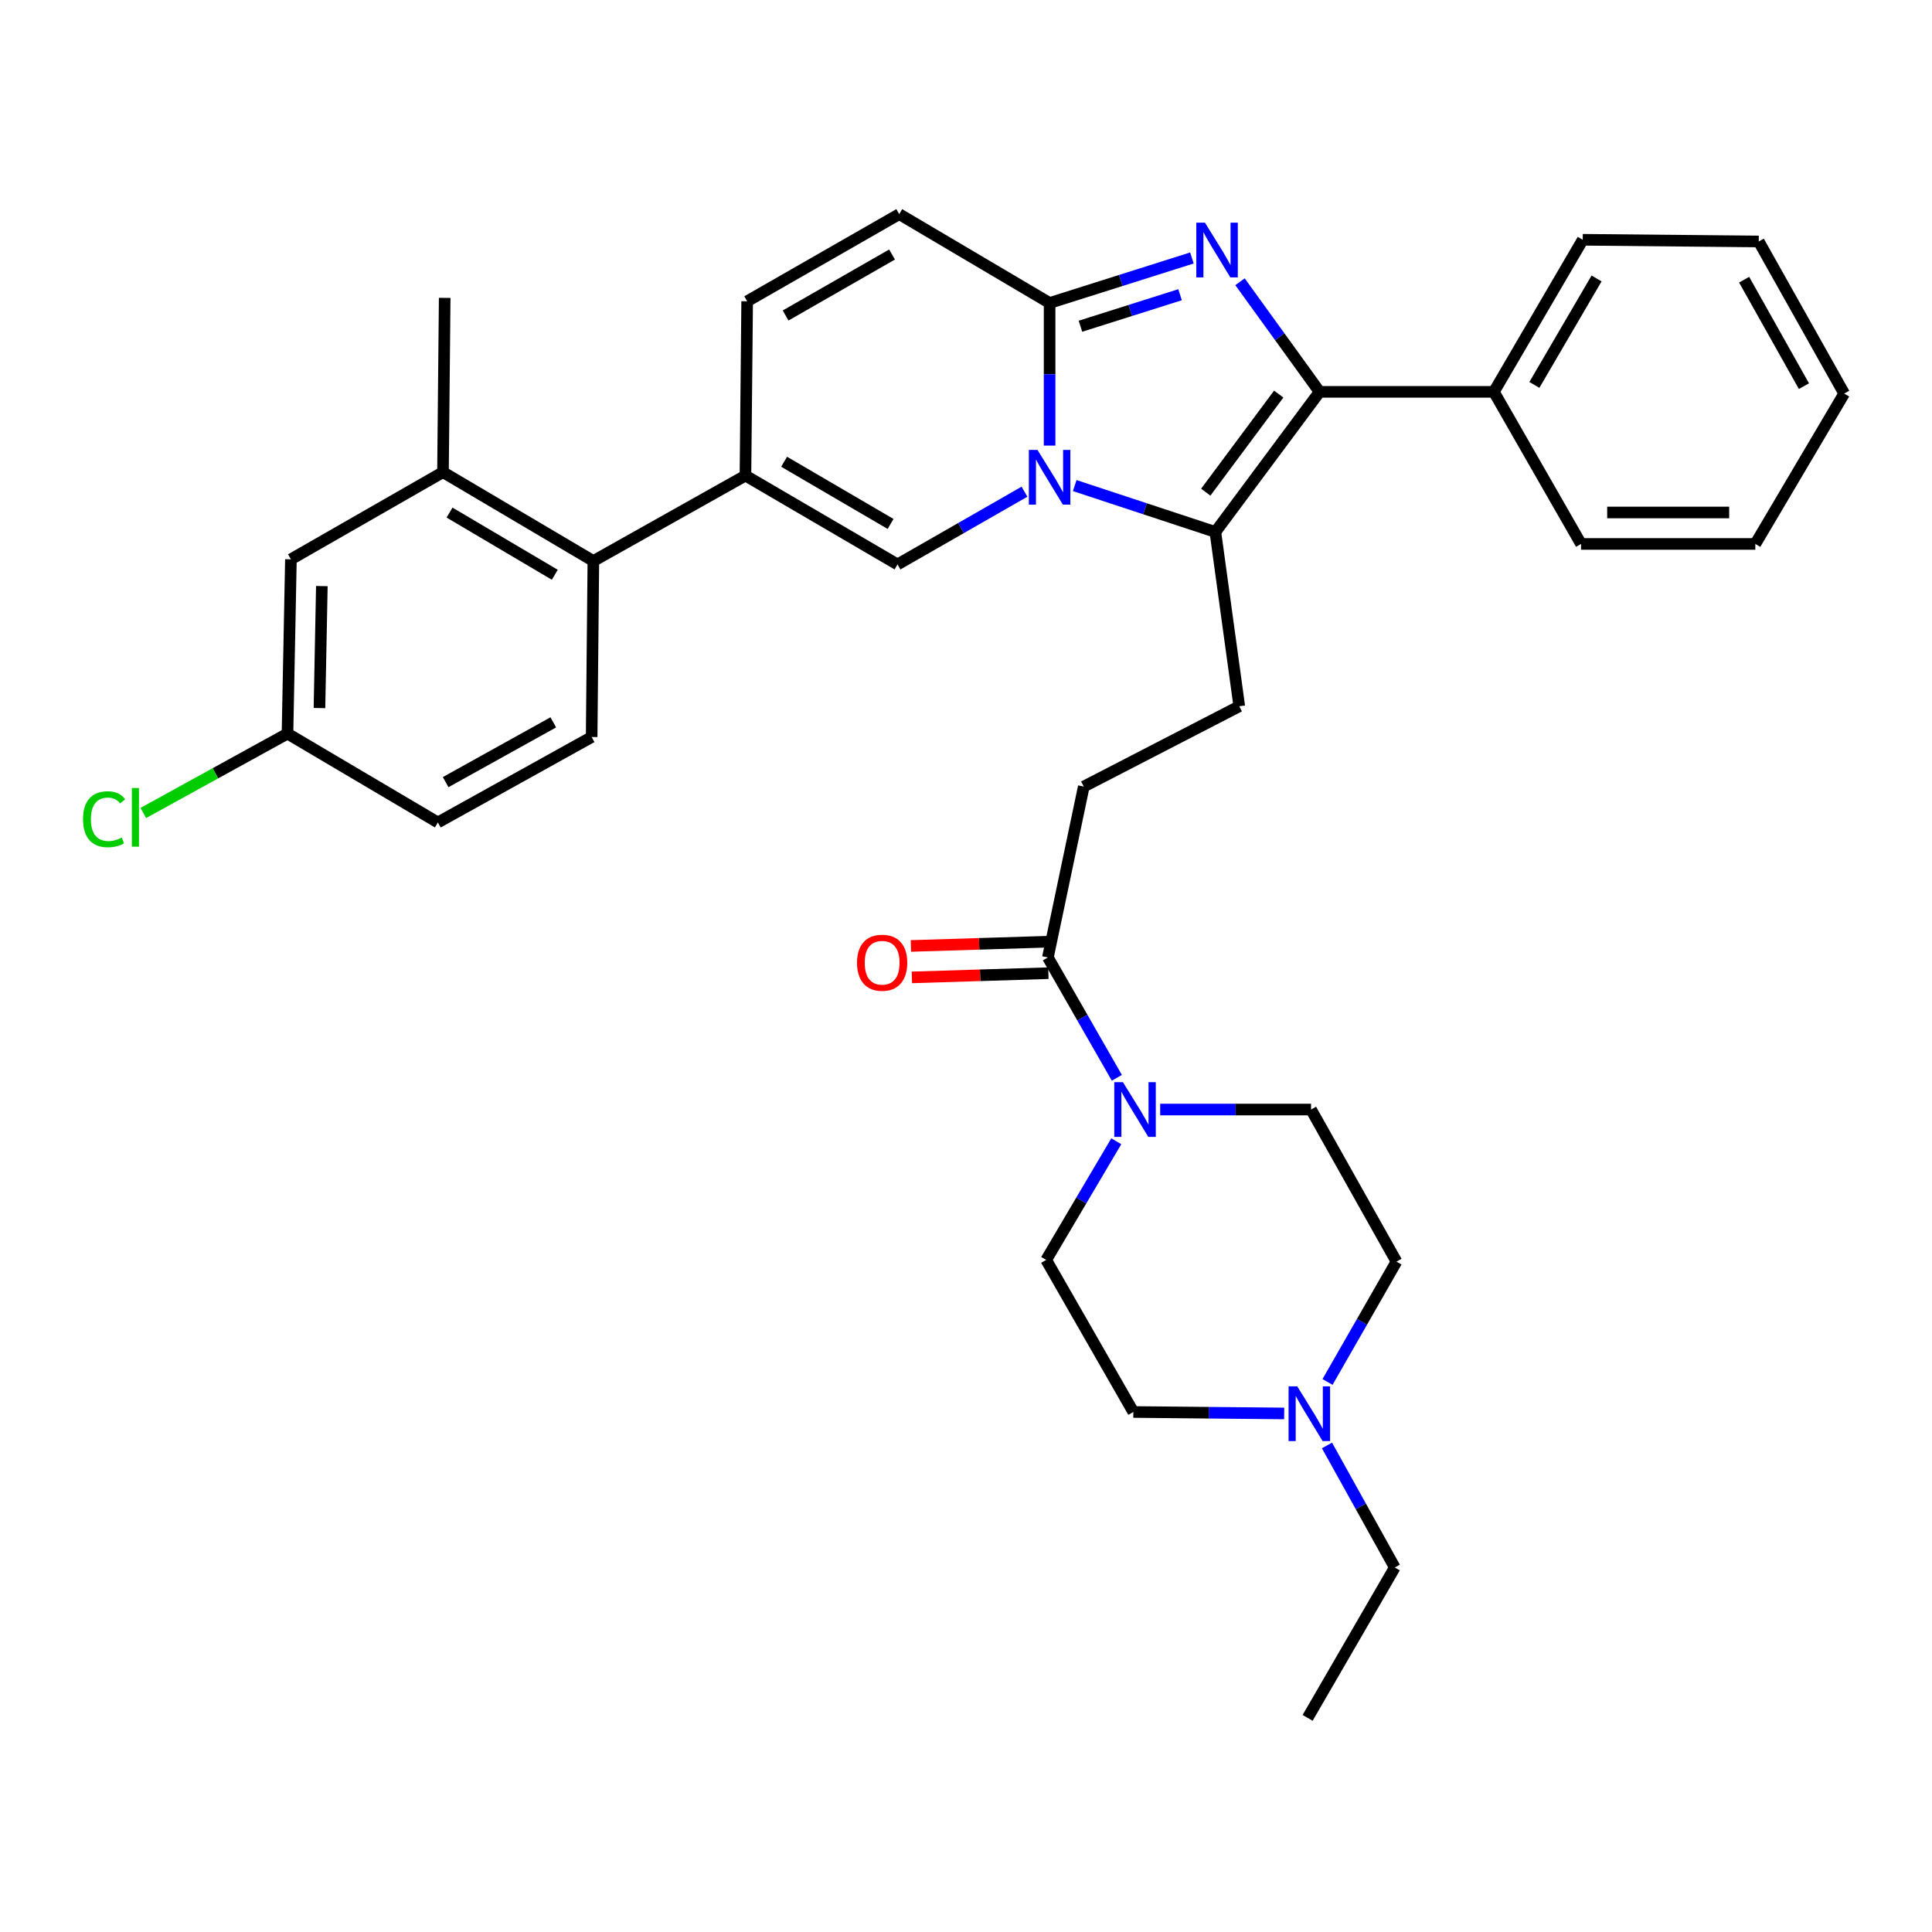 <?xml version='1.0' encoding='iso-8859-1'?>
<svg version='1.1' baseProfile='full'
              xmlns='http://www.w3.org/2000/svg'
                      xmlns:rdkit='http://www.rdkit.org/xml'
                      xmlns:xlink='http://www.w3.org/1999/xlink'
                  xml:space='preserve'
width='1000px' height='1000px' viewBox='0 0 1000 1000'>
<!-- END OF HEADER -->
<rect style='opacity:1.0;fill:#FFFFFF;stroke:none' width='1000' height='1000' x='0' y='0'> </rect>
<path class='bond-0' d='M 465.441,110.838 L 386.729,155.943' style='fill:none;fill-rule:evenodd;stroke:#000000;stroke-width:6px;stroke-linecap:butt;stroke-linejoin:miter;stroke-opacity:1' />
<path class='bond-0' d='M 461.73,131.732 L 406.632,163.305' style='fill:none;fill-rule:evenodd;stroke:#000000;stroke-width:6px;stroke-linecap:butt;stroke-linejoin:miter;stroke-opacity:1' />
<path class='bond-1' d='M 465.441,110.838 L 543.275,156.83' style='fill:none;fill-rule:evenodd;stroke:#000000;stroke-width:6px;stroke-linecap:butt;stroke-linejoin:miter;stroke-opacity:1' />
<path class='bond-2' d='M 386.729,155.943 L 385.843,246.162' style='fill:none;fill-rule:evenodd;stroke:#000000;stroke-width:6px;stroke-linecap:butt;stroke-linejoin:miter;stroke-opacity:1' />
<path class='bond-3' d='M 385.843,246.162 L 307.122,290.38' style='fill:none;fill-rule:evenodd;stroke:#000000;stroke-width:6px;stroke-linecap:butt;stroke-linejoin:miter;stroke-opacity:1' />
<path class='bond-4' d='M 385.843,246.162 L 464.554,292.153' style='fill:none;fill-rule:evenodd;stroke:#000000;stroke-width:6px;stroke-linecap:butt;stroke-linejoin:miter;stroke-opacity:1' />
<path class='bond-4' d='M 405.864,239.001 L 460.962,271.195' style='fill:none;fill-rule:evenodd;stroke:#000000;stroke-width:6px;stroke-linecap:butt;stroke-linejoin:miter;stroke-opacity:1' />
<path class='bond-5' d='M 464.554,292.153 L 497.41,273.327' style='fill:none;fill-rule:evenodd;stroke:#000000;stroke-width:6px;stroke-linecap:butt;stroke-linejoin:miter;stroke-opacity:1' />
<path class='bond-5' d='M 497.41,273.327 L 530.267,254.501' style='fill:none;fill-rule:evenodd;stroke:#0000FF;stroke-width:6px;stroke-linecap:butt;stroke-linejoin:miter;stroke-opacity:1' />
<path class='bond-6' d='M 616.934,133.527 L 580.105,145.178' style='fill:none;fill-rule:evenodd;stroke:#0000FF;stroke-width:6px;stroke-linecap:butt;stroke-linejoin:miter;stroke-opacity:1' />
<path class='bond-6' d='M 580.105,145.178 L 543.275,156.83' style='fill:none;fill-rule:evenodd;stroke:#000000;stroke-width:6px;stroke-linecap:butt;stroke-linejoin:miter;stroke-opacity:1' />
<path class='bond-6' d='M 610.797,152.547 L 585.016,160.703' style='fill:none;fill-rule:evenodd;stroke:#0000FF;stroke-width:6px;stroke-linecap:butt;stroke-linejoin:miter;stroke-opacity:1' />
<path class='bond-6' d='M 585.016,160.703 L 559.235,168.859' style='fill:none;fill-rule:evenodd;stroke:#000000;stroke-width:6px;stroke-linecap:butt;stroke-linejoin:miter;stroke-opacity:1' />
<path class='bond-7' d='M 641.822,145.835 L 662.422,174.328' style='fill:none;fill-rule:evenodd;stroke:#0000FF;stroke-width:6px;stroke-linecap:butt;stroke-linejoin:miter;stroke-opacity:1' />
<path class='bond-7' d='M 662.422,174.328 L 683.022,202.821' style='fill:none;fill-rule:evenodd;stroke:#000000;stroke-width:6px;stroke-linecap:butt;stroke-linejoin:miter;stroke-opacity:1' />
<path class='bond-8' d='M 543.275,156.83 L 543.275,193.731' style='fill:none;fill-rule:evenodd;stroke:#000000;stroke-width:6px;stroke-linecap:butt;stroke-linejoin:miter;stroke-opacity:1' />
<path class='bond-8' d='M 543.275,193.731 L 543.275,230.633' style='fill:none;fill-rule:evenodd;stroke:#0000FF;stroke-width:6px;stroke-linecap:butt;stroke-linejoin:miter;stroke-opacity:1' />
<path class='bond-9' d='M 556.273,251.335 L 592.671,263.34' style='fill:none;fill-rule:evenodd;stroke:#0000FF;stroke-width:6px;stroke-linecap:butt;stroke-linejoin:miter;stroke-opacity:1' />
<path class='bond-9' d='M 592.671,263.34 L 629.07,275.345' style='fill:none;fill-rule:evenodd;stroke:#000000;stroke-width:6px;stroke-linecap:butt;stroke-linejoin:miter;stroke-opacity:1' />
<path class='bond-10' d='M 629.07,275.345 L 683.022,202.821' style='fill:none;fill-rule:evenodd;stroke:#000000;stroke-width:6px;stroke-linecap:butt;stroke-linejoin:miter;stroke-opacity:1' />
<path class='bond-10' d='M 624.098,254.747 L 661.864,203.98' style='fill:none;fill-rule:evenodd;stroke:#000000;stroke-width:6px;stroke-linecap:butt;stroke-linejoin:miter;stroke-opacity:1' />
<path class='bond-11' d='M 629.07,275.345 L 641.445,365.563' style='fill:none;fill-rule:evenodd;stroke:#000000;stroke-width:6px;stroke-linecap:butt;stroke-linejoin:miter;stroke-opacity:1' />
<path class='bond-12' d='M 683.022,202.821 L 773.231,202.821' style='fill:none;fill-rule:evenodd;stroke:#000000;stroke-width:6px;stroke-linecap:butt;stroke-linejoin:miter;stroke-opacity:1' />
<path class='bond-13' d='M 686.844,748.166 L 704.391,779.747' style='fill:none;fill-rule:evenodd;stroke:#0000FF;stroke-width:6px;stroke-linecap:butt;stroke-linejoin:miter;stroke-opacity:1' />
<path class='bond-13' d='M 704.391,779.747 L 721.939,811.327' style='fill:none;fill-rule:evenodd;stroke:#000000;stroke-width:6px;stroke-linecap:butt;stroke-linejoin:miter;stroke-opacity:1' />
<path class='bond-14' d='M 664.694,731.603 L 625.655,731.223' style='fill:none;fill-rule:evenodd;stroke:#0000FF;stroke-width:6px;stroke-linecap:butt;stroke-linejoin:miter;stroke-opacity:1' />
<path class='bond-14' d='M 625.655,731.223 L 586.615,730.843' style='fill:none;fill-rule:evenodd;stroke:#000000;stroke-width:6px;stroke-linecap:butt;stroke-linejoin:miter;stroke-opacity:1' />
<path class='bond-15' d='M 687.124,715.301 L 704.97,684.155' style='fill:none;fill-rule:evenodd;stroke:#0000FF;stroke-width:6px;stroke-linecap:butt;stroke-linejoin:miter;stroke-opacity:1' />
<path class='bond-15' d='M 704.97,684.155 L 722.816,653.009' style='fill:none;fill-rule:evenodd;stroke:#000000;stroke-width:6px;stroke-linecap:butt;stroke-linejoin:miter;stroke-opacity:1' />
<path class='bond-16' d='M 641.445,365.563 L 560.96,407.131' style='fill:none;fill-rule:evenodd;stroke:#000000;stroke-width:6px;stroke-linecap:butt;stroke-linejoin:miter;stroke-opacity:1' />
<path class='bond-17' d='M 560.96,407.131 L 542.388,495.576' style='fill:none;fill-rule:evenodd;stroke:#000000;stroke-width:6px;stroke-linecap:butt;stroke-linejoin:miter;stroke-opacity:1' />
<path class='bond-18' d='M 542.137,487.439 L 506.812,488.53' style='fill:none;fill-rule:evenodd;stroke:#000000;stroke-width:6px;stroke-linecap:butt;stroke-linejoin:miter;stroke-opacity:1' />
<path class='bond-18' d='M 506.812,488.53 L 471.488,489.621' style='fill:none;fill-rule:evenodd;stroke:#FF0000;stroke-width:6px;stroke-linecap:butt;stroke-linejoin:miter;stroke-opacity:1' />
<path class='bond-18' d='M 542.64,503.714 L 507.315,504.805' style='fill:none;fill-rule:evenodd;stroke:#000000;stroke-width:6px;stroke-linecap:butt;stroke-linejoin:miter;stroke-opacity:1' />
<path class='bond-18' d='M 507.315,504.805 L 471.991,505.897' style='fill:none;fill-rule:evenodd;stroke:#FF0000;stroke-width:6px;stroke-linecap:butt;stroke-linejoin:miter;stroke-opacity:1' />
<path class='bond-19' d='M 542.388,495.576 L 560.234,526.723' style='fill:none;fill-rule:evenodd;stroke:#000000;stroke-width:6px;stroke-linecap:butt;stroke-linejoin:miter;stroke-opacity:1' />
<path class='bond-19' d='M 560.234,526.723 L 578.08,557.869' style='fill:none;fill-rule:evenodd;stroke:#0000FF;stroke-width:6px;stroke-linecap:butt;stroke-linejoin:miter;stroke-opacity:1' />
<path class='bond-20' d='M 577.79,590.717 L 559.646,621.424' style='fill:none;fill-rule:evenodd;stroke:#0000FF;stroke-width:6px;stroke-linecap:butt;stroke-linejoin:miter;stroke-opacity:1' />
<path class='bond-20' d='M 559.646,621.424 L 541.502,652.131' style='fill:none;fill-rule:evenodd;stroke:#000000;stroke-width:6px;stroke-linecap:butt;stroke-linejoin:miter;stroke-opacity:1' />
<path class='bond-21' d='M 600.511,574.297 L 639.554,574.297' style='fill:none;fill-rule:evenodd;stroke:#0000FF;stroke-width:6px;stroke-linecap:butt;stroke-linejoin:miter;stroke-opacity:1' />
<path class='bond-21' d='M 639.554,574.297 L 678.598,574.297' style='fill:none;fill-rule:evenodd;stroke:#000000;stroke-width:6px;stroke-linecap:butt;stroke-linejoin:miter;stroke-opacity:1' />
<path class='bond-22' d='M 721.939,811.327 L 676.825,889.162' style='fill:none;fill-rule:evenodd;stroke:#000000;stroke-width:6px;stroke-linecap:butt;stroke-linejoin:miter;stroke-opacity:1' />
<path class='bond-23' d='M 586.615,730.843 L 541.502,652.131' style='fill:none;fill-rule:evenodd;stroke:#000000;stroke-width:6px;stroke-linecap:butt;stroke-linejoin:miter;stroke-opacity:1' />
<path class='bond-24' d='M 307.122,290.38 L 229.288,244.389' style='fill:none;fill-rule:evenodd;stroke:#000000;stroke-width:6px;stroke-linecap:butt;stroke-linejoin:miter;stroke-opacity:1' />
<path class='bond-24' d='M 287.163,297.5 L 232.679,265.306' style='fill:none;fill-rule:evenodd;stroke:#000000;stroke-width:6px;stroke-linecap:butt;stroke-linejoin:miter;stroke-opacity:1' />
<path class='bond-25' d='M 307.122,290.38 L 306.235,381.485' style='fill:none;fill-rule:evenodd;stroke:#000000;stroke-width:6px;stroke-linecap:butt;stroke-linejoin:miter;stroke-opacity:1' />
<path class='bond-26' d='M 908.554,281.542 L 818.345,281.542' style='fill:none;fill-rule:evenodd;stroke:#000000;stroke-width:6px;stroke-linecap:butt;stroke-linejoin:miter;stroke-opacity:1' />
<path class='bond-26' d='M 895.023,265.258 L 831.876,265.258' style='fill:none;fill-rule:evenodd;stroke:#000000;stroke-width:6px;stroke-linecap:butt;stroke-linejoin:miter;stroke-opacity:1' />
<path class='bond-27' d='M 908.554,281.542 L 954.545,203.707' style='fill:none;fill-rule:evenodd;stroke:#000000;stroke-width:6px;stroke-linecap:butt;stroke-linejoin:miter;stroke-opacity:1' />
<path class='bond-28' d='M 954.545,203.707 L 910.327,124.987' style='fill:none;fill-rule:evenodd;stroke:#000000;stroke-width:6px;stroke-linecap:butt;stroke-linejoin:miter;stroke-opacity:1' />
<path class='bond-28' d='M 933.716,199.874 L 902.763,144.769' style='fill:none;fill-rule:evenodd;stroke:#000000;stroke-width:6px;stroke-linecap:butt;stroke-linejoin:miter;stroke-opacity:1' />
<path class='bond-29' d='M 910.327,124.987 L 819.222,124.109' style='fill:none;fill-rule:evenodd;stroke:#000000;stroke-width:6px;stroke-linecap:butt;stroke-linejoin:miter;stroke-opacity:1' />
<path class='bond-30' d='M 819.222,124.109 L 773.231,202.821' style='fill:none;fill-rule:evenodd;stroke:#000000;stroke-width:6px;stroke-linecap:butt;stroke-linejoin:miter;stroke-opacity:1' />
<path class='bond-30' d='M 826.383,144.131 L 794.189,199.229' style='fill:none;fill-rule:evenodd;stroke:#000000;stroke-width:6px;stroke-linecap:butt;stroke-linejoin:miter;stroke-opacity:1' />
<path class='bond-31' d='M 773.231,202.821 L 818.345,281.542' style='fill:none;fill-rule:evenodd;stroke:#000000;stroke-width:6px;stroke-linecap:butt;stroke-linejoin:miter;stroke-opacity:1' />
<path class='bond-32' d='M 229.288,244.389 L 230.174,154.179' style='fill:none;fill-rule:evenodd;stroke:#000000;stroke-width:6px;stroke-linecap:butt;stroke-linejoin:miter;stroke-opacity:1' />
<path class='bond-33' d='M 229.288,244.389 L 150.576,289.502' style='fill:none;fill-rule:evenodd;stroke:#000000;stroke-width:6px;stroke-linecap:butt;stroke-linejoin:miter;stroke-opacity:1' />
<path class='bond-34' d='M 306.235,381.485 L 226.637,425.703' style='fill:none;fill-rule:evenodd;stroke:#000000;stroke-width:6px;stroke-linecap:butt;stroke-linejoin:miter;stroke-opacity:1' />
<path class='bond-34' d='M 286.388,373.883 L 230.669,404.836' style='fill:none;fill-rule:evenodd;stroke:#000000;stroke-width:6px;stroke-linecap:butt;stroke-linejoin:miter;stroke-opacity:1' />
<path class='bond-35' d='M 150.576,289.502 L 148.803,379.712' style='fill:none;fill-rule:evenodd;stroke:#000000;stroke-width:6px;stroke-linecap:butt;stroke-linejoin:miter;stroke-opacity:1' />
<path class='bond-35' d='M 166.59,303.354 L 165.349,366.5' style='fill:none;fill-rule:evenodd;stroke:#000000;stroke-width:6px;stroke-linecap:butt;stroke-linejoin:miter;stroke-opacity:1' />
<path class='bond-36' d='M 226.637,425.703 L 148.803,379.712' style='fill:none;fill-rule:evenodd;stroke:#000000;stroke-width:6px;stroke-linecap:butt;stroke-linejoin:miter;stroke-opacity:1' />
<path class='bond-37' d='M 148.803,379.712 L 111.49,400.257' style='fill:none;fill-rule:evenodd;stroke:#000000;stroke-width:6px;stroke-linecap:butt;stroke-linejoin:miter;stroke-opacity:1' />
<path class='bond-37' d='M 111.49,400.257 L 74.178,420.802' style='fill:none;fill-rule:evenodd;stroke:#00CC00;stroke-width:6px;stroke-linecap:butt;stroke-linejoin:miter;stroke-opacity:1' />
<path class='bond-38' d='M 722.816,653.009 L 678.598,574.297' style='fill:none;fill-rule:evenodd;stroke:#000000;stroke-width:6px;stroke-linecap:butt;stroke-linejoin:miter;stroke-opacity:1' />
<path  class='atom-4' d='M 623.687 115.25
L 632.967 130.25
Q 633.887 131.73, 635.367 134.41
Q 636.847 137.09, 636.927 137.25
L 636.927 115.25
L 640.687 115.25
L 640.687 143.57
L 636.807 143.57
L 626.847 127.17
Q 625.687 125.25, 624.447 123.05
Q 623.247 120.85, 622.887 120.17
L 622.887 143.57
L 619.207 143.57
L 619.207 115.25
L 623.687 115.25
' fill='#0000FF'/>
<path  class='atom-6' d='M 537.015 232.888
L 546.295 247.888
Q 547.215 249.368, 548.695 252.048
Q 550.175 254.728, 550.255 254.888
L 550.255 232.888
L 554.015 232.888
L 554.015 261.208
L 550.135 261.208
L 540.175 244.808
Q 539.015 242.888, 537.775 240.688
Q 536.575 238.488, 536.215 237.808
L 536.215 261.208
L 532.535 261.208
L 532.535 232.888
L 537.015 232.888
' fill='#0000FF'/>
<path  class='atom-9' d='M 671.451 717.569
L 680.731 732.569
Q 681.651 734.049, 683.131 736.729
Q 684.611 739.409, 684.691 739.569
L 684.691 717.569
L 688.451 717.569
L 688.451 745.889
L 684.571 745.889
L 674.611 729.489
Q 673.451 727.569, 672.211 725.369
Q 671.011 723.169, 670.651 722.489
L 670.651 745.889
L 666.971 745.889
L 666.971 717.569
L 671.451 717.569
' fill='#0000FF'/>
<path  class='atom-13' d='M 443.593 498.307
Q 443.593 491.507, 446.953 487.707
Q 450.313 483.907, 456.593 483.907
Q 462.873 483.907, 466.233 487.707
Q 469.593 491.507, 469.593 498.307
Q 469.593 505.187, 466.193 509.107
Q 462.793 512.987, 456.593 512.987
Q 450.353 512.987, 446.953 509.107
Q 443.593 505.227, 443.593 498.307
M 456.593 509.787
Q 460.913 509.787, 463.233 506.907
Q 465.593 503.987, 465.593 498.307
Q 465.593 492.747, 463.233 489.947
Q 460.913 487.107, 456.593 487.107
Q 452.273 487.107, 449.913 489.907
Q 447.593 492.707, 447.593 498.307
Q 447.593 504.027, 449.913 506.907
Q 452.273 509.787, 456.593 509.787
' fill='#FF0000'/>
<path  class='atom-14' d='M 581.233 560.137
L 590.513 575.137
Q 591.433 576.617, 592.913 579.297
Q 594.393 581.977, 594.473 582.137
L 594.473 560.137
L 598.233 560.137
L 598.233 588.457
L 594.353 588.457
L 584.393 572.057
Q 583.233 570.137, 581.993 567.937
Q 580.793 565.737, 580.433 565.057
L 580.433 588.457
L 576.753 588.457
L 576.753 560.137
L 581.233 560.137
' fill='#0000FF'/>
<path  class='atom-30' d='M 42.971 424.032
Q 42.971 416.992, 46.251 413.312
Q 49.571 409.592, 55.851 409.592
Q 61.691 409.592, 64.811 413.712
L 62.171 415.872
Q 59.891 412.872, 55.851 412.872
Q 51.571 412.872, 49.291 415.752
Q 47.051 418.592, 47.051 424.032
Q 47.051 429.632, 49.371 432.512
Q 51.731 435.392, 56.291 435.392
Q 59.411 435.392, 63.051 433.512
L 64.171 436.512
Q 62.691 437.472, 60.451 438.032
Q 58.211 438.592, 55.731 438.592
Q 49.571 438.592, 46.251 434.832
Q 42.971 431.072, 42.971 424.032
' fill='#00CC00'/>
<path  class='atom-30' d='M 68.251 407.872
L 71.931 407.872
L 71.931 438.232
L 68.251 438.232
L 68.251 407.872
' fill='#00CC00'/>
</svg>
